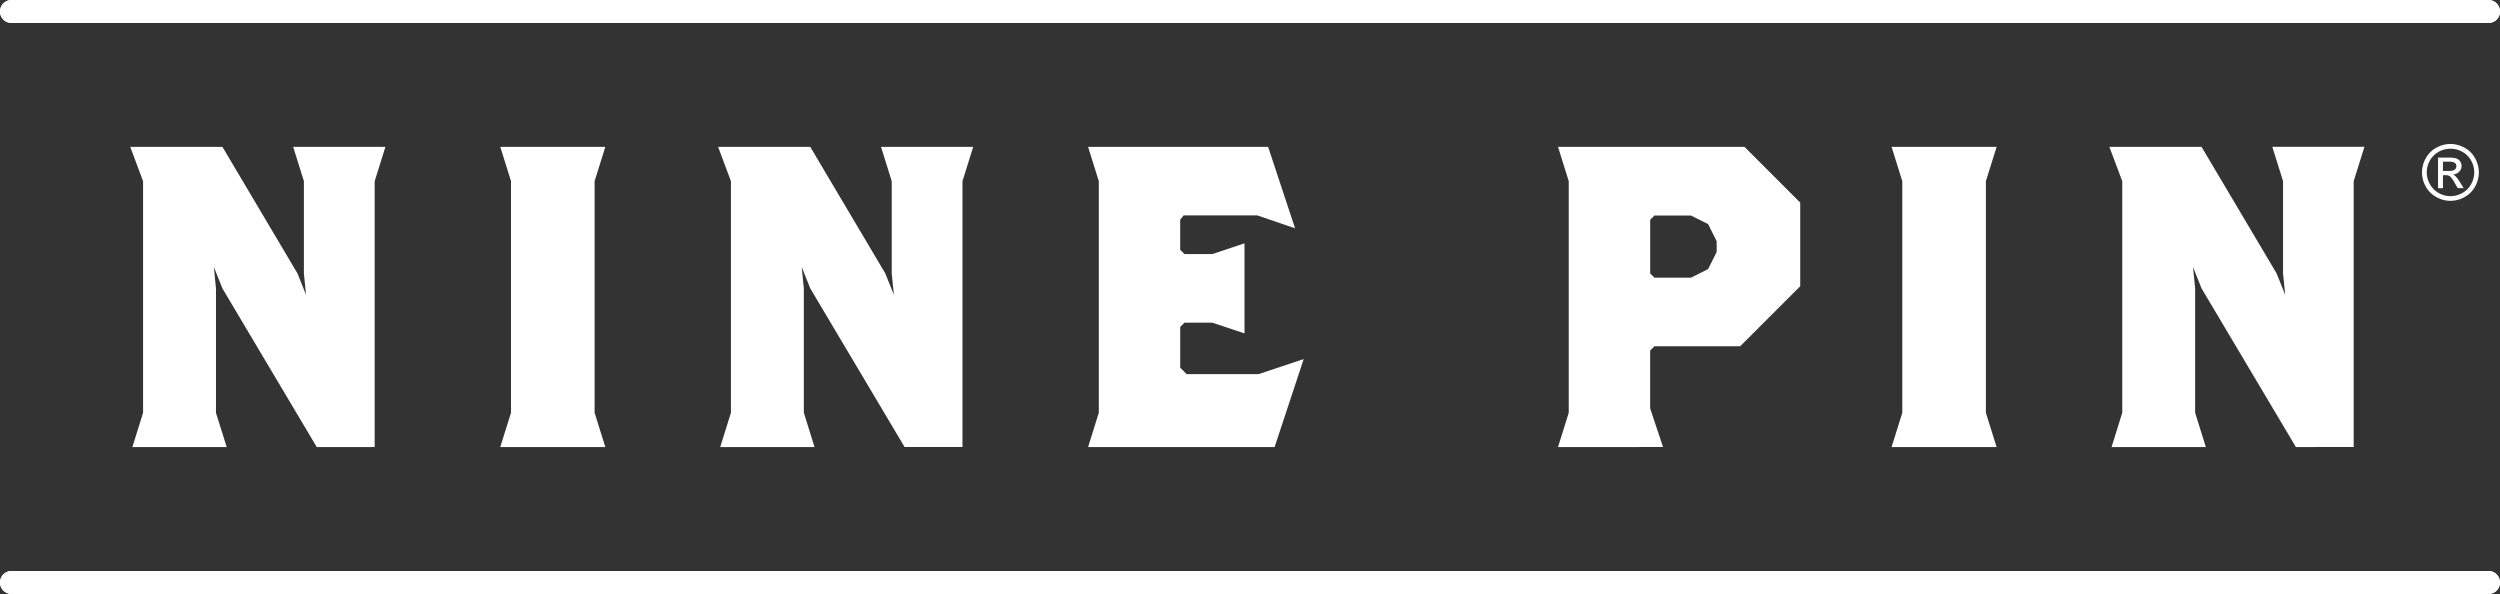 <svg class="NP_logotype_r_rgb" xmlns="http://www.w3.org/2000/svg" width="157.594" height="37.443" viewBox="0 0 157.594 37.443">
  <rect x="0" y="0" width="157.594" height="37.443" fill="#333333" stroke="none"/>
  <path class="NP_logotype_r_w" d="M762.652-296.5a.724.724,0,0,1,.723-.723l156.148,0a.723.723,0,0,1,.722.723.723.723,0,0,1-.722.724l-156.148,0A.723.723,0,0,1,762.652-296.5Zm45.4-8.536.676-2.161v-14.6l-.809-2.162,5.81,0,4.729,7.975.541,1.351-.135-1.351v-5.811l-.674-2.164H824l-.676,2.163v16.758h-3.648l-5.947-10-.54-1.352.135,1.352v7.84l.675,2.161Zm-13.865,0,.677-2.162v-14.6l-.676-2.163h6.623l-.677,2.163v14.6l.677,2.162Zm-11.568,0-5.946-10-.54-1.351.133,1.351v7.84l.677,2.16h-5.947l.675-2.16v-14.6l-.808-2.162h5.811l4.729,7.974.541,1.35-.135-1.35v-5.812l-.675-2.162h5.812l-.676,2.162v16.758Zm78.246,0,.676-2.163v-14.6l-.676-2.161h11.757l3.512,3.513v5.271l-3.785,3.784h-5.405l-.27.271v3.649l.812,2.433Zm5.81-14.327v3.379l.27.271h2.3l1.082-.542.54-1.079v-.677l-.54-1.081-1.082-.541h-2.3Zm-35.433,14.327.676-2.162v-14.6l-.676-2.162h11.349l1.7,5.134-2.379-.812h-4.648l-.216.272v1.893l.271.271h1.755l2.028-.676v5.675l-2.028-.675H837.32l-.271.269v2.568l.406.406h4.54l2.839-.947L843-305.036Zm50.65,0,.676-2.162v-14.6l-.676-2.162h6.622l-.676,2.162v14.6l.675,2.162Zm25.488,0-5.947-10-.54-1.352.135,1.352v7.84l.676,2.16h-5.945l.675-2.16v-14.6l-.812-2.162h5.812l4.729,7.975.542,1.349-.135-1.349V-321.8l-.677-2.162H911.7l-.677,2.162v16.758Zm8.851-15.76a1.658,1.658,0,0,1-.663-.663,1.787,1.787,0,0,1-.238-.89,1.817,1.817,0,0,1,.241-.9,1.651,1.651,0,0,1,.671-.662,1.834,1.834,0,0,1,.88-.231,1.83,1.83,0,0,1,.881.231,1.636,1.636,0,0,1,.669.662,1.824,1.824,0,0,1,.241.9,1.8,1.8,0,0,1-.238.89,1.658,1.658,0,0,1-.662.663,1.8,1.8,0,0,1-.892.238A1.8,1.8,0,0,1,916.228-320.8Zm.156-2.855a1.406,1.406,0,0,0-.559.554,1.518,1.518,0,0,0-.2.748,1.508,1.508,0,0,0,.2.742,1.43,1.43,0,0,0,.555.555,1.52,1.52,0,0,0,.744.2,1.516,1.516,0,0,0,.743-.2,1.384,1.384,0,0,0,.553-.555,1.5,1.5,0,0,0,.2-.742,1.508,1.508,0,0,0-.2-.748,1.374,1.374,0,0,0-.558-.554,1.538,1.538,0,0,0-.735-.193A1.542,1.542,0,0,0,916.383-323.653Zm1.189,2.292-.17-.3a1.766,1.766,0,0,0-.3-.43.42.42,0,0,0-.275-.086h-.182v.819h-.31v-1.927H917a1.633,1.633,0,0,1,.491.052.48.48,0,0,1,.242.185.5.5,0,0,1,.092.284.515.515,0,0,1-.152.368.587.587,0,0,1-.4.175.535.535,0,0,1,.163.1,2.251,2.251,0,0,1,.284.382l.237.377Zm-.928-1.085h.378a.616.616,0,0,0,.369-.08.264.264,0,0,0,.1-.214.249.249,0,0,0-.133-.233.794.794,0,0,0-.359-.055h-.353ZM762.652-332.492a.724.724,0,0,1,.724-.724l156.147,0a.724.724,0,0,1,.723.722.723.723,0,0,1-.723.724H902.8l-139.426,0A.724.724,0,0,1,762.652-332.492Z" transform="translate(-762.652 333.218)" fill="#fff"/>
  <path class="lines" d="M762.652-296.5a.724.724,0,0,1,.723-.723l156.148,0a.723.723,0,0,1,.722.723.723.723,0,0,1-.722.724l-156.148,0A.723.723,0,0,1,762.652-296.5Zm0-35.993a.724.724,0,0,1,.724-.724l156.147,0a.724.724,0,0,1,.723.722.723.723,0,0,1-.723.724H902.8l-139.426,0A.724.724,0,0,1,762.652-332.492Z" transform="translate(-762.652 333.218)" fill="#fff"/>
</svg>